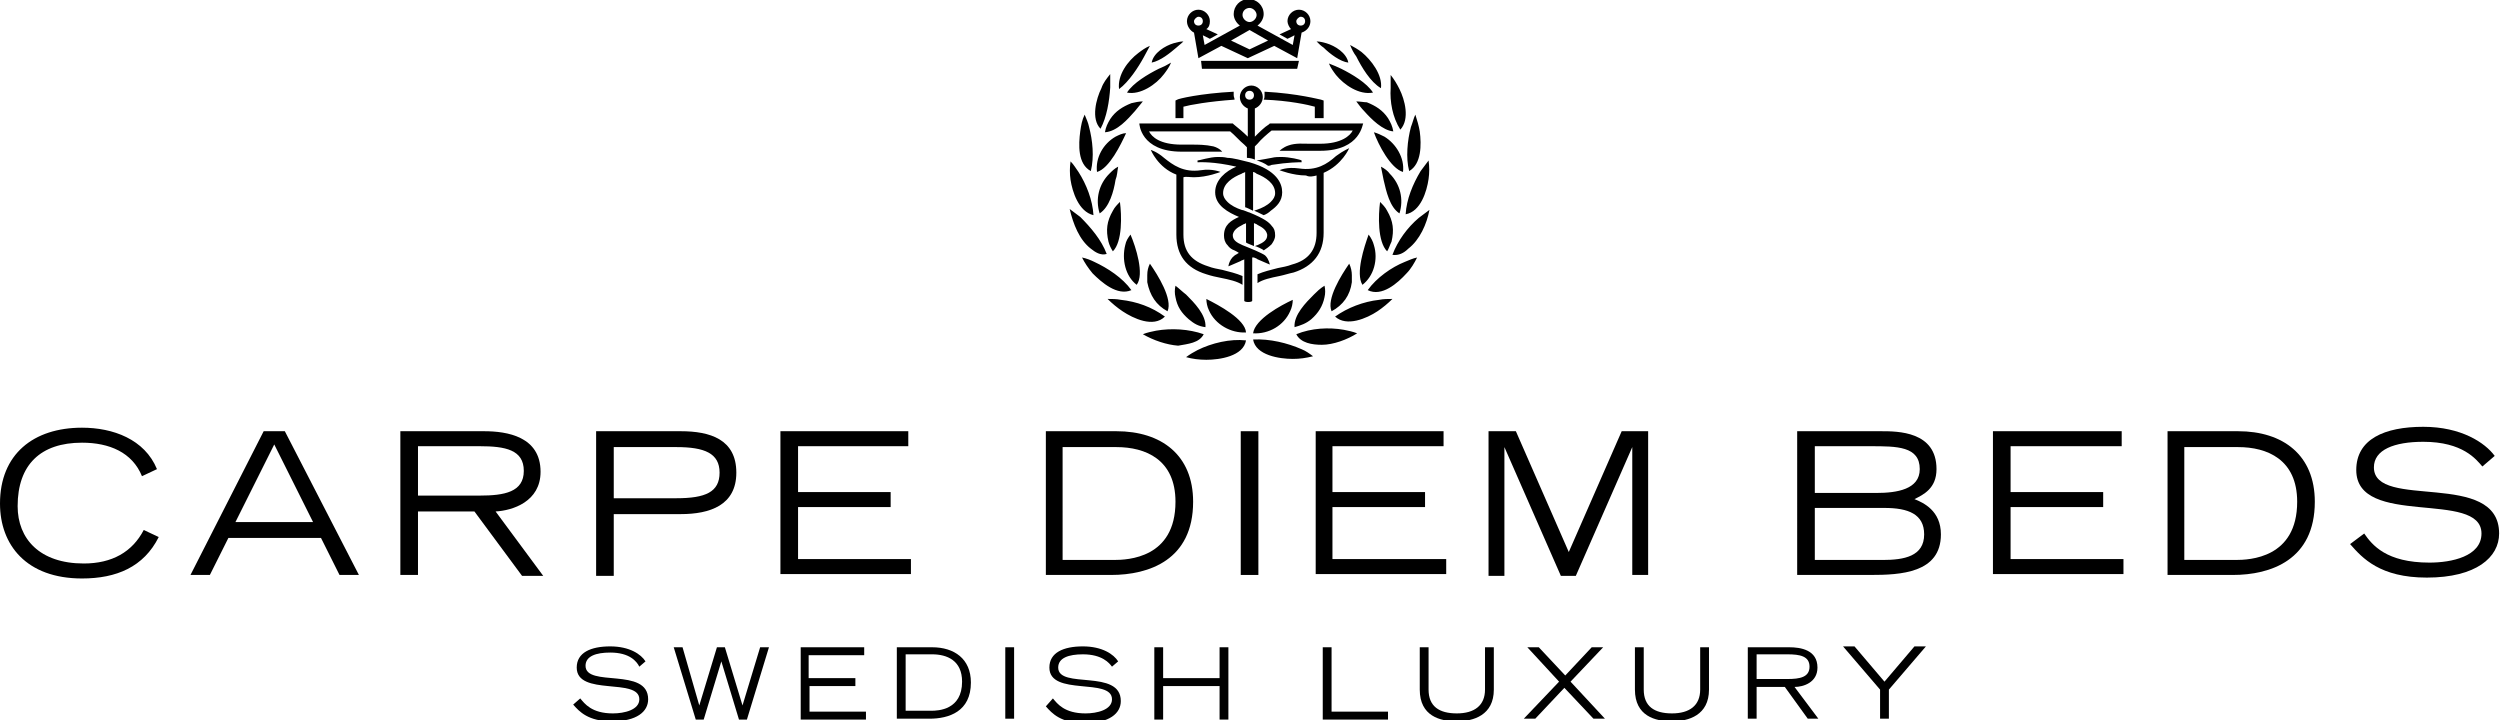 <?xml version="1.0" encoding="utf-8"?>
<!-- Generator: Adobe Illustrator 26.2.1, SVG Export Plug-In . SVG Version: 6.00 Build 0)  -->
<svg version="1.1" id="Layer_1" xmlns="http://www.w3.org/2000/svg" xmlns:xlink="http://www.w3.org/1999/xlink" x="0px" y="0px"
	 viewBox="0 0 283.5 81.7" style="enable-background:new 0 0 283.5 81.7;" xml:space="preserve">
<g>
	<path d="M125.7,27.4c-0.3-1.3-0.2-2.3,0.5-3.5c0.2-0.4,0.5-0.7,0.8-1c0.2,1.5,0.3,4.5-0.8,5.6C126,28.2,125.8,27.8,125.7,27.4z
		 M128.9,32.3c0.9-1.2-0.1-4.3-0.7-5.7c-0.3,0.4-0.5,0.7-0.6,1.2C127.2,29.4,127.6,31.3,128.9,32.3z M130.1,31.2c0,0.3,0,0.5,0,0.8
		c0.3,1.5,1,2.6,2.3,3.3c0.6-1.4-1.1-4.1-2-5.4C130.2,30.3,130.1,30.7,130.1,31.2z M133.3,32.4c-0.1,0.4-0.1,0.9,0,1.3
		c0.2,1.1,0.7,1.8,1.5,2.5c0.6,0.5,1.1,0.8,1.9,0.9c0.1-1.4-1.3-2.8-2.2-3.7C134.1,33.1,133.7,32.7,133.3,32.4z M131.4,7.8
		c-1.2,0.6-2.9,1.6-3.6,2.7c1.5,0.3,3.3-0.9,4.2-2.1c0.3-0.4,0.6-0.8,0.8-1.3C132.3,7.4,131.9,7.6,131.4,7.8z M136.3,7.8h10.8
		l0.2-0.9h-11.1L136.3,7.8z M126.5,15.5c-1.4,0.8-2.3,2.4-2.1,4c1.4-0.4,2.7-3.1,3.3-4.4C127.3,15.1,126.9,15.3,126.5,15.5z
		 M126.8,18.9c-0.4,0.2-0.7,0.5-1,0.8c-1.2,1.2-1.6,2.9-1.1,4.5c1.1-0.7,1.6-2.5,1.8-3.8C126.7,19.9,126.7,19.4,126.8,18.9z
		 M135.4,20.1c1.5,0,3-0.6,3-0.6s-0.9-0.4-2.2-0.2c-2,0.3-3.2-0.6-4.2-1.4c-0.8-0.7-1.5-0.9-1.5-0.9s0.8,2,2.9,2.8v6.8
		c0,2.3,1.1,3.8,3.4,4.5c0.6,0.2,1.1,0.3,1.6,0.4c1,0.2,1.9,0.4,2.5,0.8v-1c-0.7-0.3-1.5-0.5-2.3-0.7c-0.5-0.1-1.1-0.2-1.6-0.4
		c-1.9-0.6-2.8-1.7-2.8-3.6v-6.5C134.5,20,134.9,20.1,135.4,20.1z M149.3,19.9v6.5c0,1.9-0.9,3.1-2.8,3.6c-0.5,0.2-1.1,0.3-1.6,0.4
		c-0.8,0.2-1.6,0.4-2.3,0.7v1c0.6-0.4,1.5-0.6,2.5-0.8c0.5-0.1,1.1-0.3,1.6-0.4c2.2-0.7,3.4-2.2,3.4-4.5v-6.8
		c2.1-0.9,2.9-2.8,2.9-2.8s-0.7,0.3-1.5,0.9c-1,0.9-2.2,1.7-4.2,1.4c-1.4-0.2-2.2,0.2-2.2,0.2s1.5,0.6,3,0.6
		C148.5,20.1,148.9,20,149.3,19.9z M142.1,37.8c1.8,0.1,3.5-0.9,4.2-2.5c0.2-0.4,0.3-0.9,0.3-1.3C145.3,34.6,142.3,36.2,142.1,37.8z
		 M157.8,27.4c0.3-1.3,0.2-2.3-0.5-3.5c-0.2-0.4-0.5-0.7-0.8-1c-0.2,1.5-0.3,4.5,0.8,5.6C157.5,28.2,157.6,27.8,157.8,27.4z
		 M156.6,18.9c0.1,0.5,0.2,1,0.3,1.5c0.3,1.3,0.7,3.1,1.8,3.8c0.5-1.6,0.1-3.3-1.1-4.5C157.4,19.4,157,19.1,156.6,18.9z M159.7,28.2
		c1.3-1,2.1-2.8,2.4-4.4c-0.4,0.3-0.8,0.6-1.2,0.9c-1.3,1.1-2.4,2.6-3,4.2C158.6,29,159.2,28.7,159.7,28.2z M159.1,19.5
		c0.2-1.6-0.8-3.2-2.1-4c-0.4-0.2-0.8-0.4-1.2-0.5C156.3,16.4,157.7,19.1,159.1,19.5z M161,14.9c-0.1-0.6-0.3-1.3-0.5-1.9
		c-0.2,0.4-0.3,0.9-0.5,1.4c-0.4,1.5-0.6,3.5-0.2,5C161.2,18.6,161.2,16.4,161,14.9z M155.8,27.8c-0.1-0.4-0.3-0.8-0.6-1.2
		c-0.5,1.4-1.5,4.4-0.7,5.7C155.8,31.3,156.3,29.4,155.8,27.8z M133.3,11.4v2h0.9v-1.3c0.7-0.2,2.9-0.6,5.8-0.8
		c0-0.2-0.1-0.3-0.1-0.5c0-0.1,0-0.3,0-0.4c-3.8,0.2-6.3,0.8-6.4,0.9L133.3,11.4z M149,33.4c-0.9,0.9-2.3,2.3-2.2,3.7
		c0.7-0.2,1.3-0.4,1.9-0.9c0.8-0.7,1.3-1.5,1.5-2.5c0.1-0.4,0.1-0.9,0-1.3C149.7,32.7,149.3,33.1,149,33.4z M162,20.3
		c0.1-0.7,0.1-1.4,0-2.1c-0.3,0.4-0.6,0.8-0.9,1.2c-0.9,1.5-1.6,3.2-1.7,4.9C161.1,24,161.8,21.7,162,20.3z M158.8,14.7
		c1.1-1.2,0.5-3.4-0.1-4.6c-0.3-0.6-0.6-1.1-1-1.6c0,0.5,0,1,0,1.5C157.6,11.5,157.9,13.3,158.8,14.7z M153.8,11.5
		c0.3,0.4,0.6,0.8,0.9,1.1c0.8,0.9,2.1,2.2,3.3,2.3c-0.1-0.6-0.3-1-0.6-1.5c-0.6-0.9-1.4-1.4-2.4-1.8
		C154.7,11.6,154.2,11.5,153.8,11.5z M142.1,38.5c0.3,1.8,3,2.2,4.5,2.2c0.8,0,1.5-0.1,2.3-0.3c-0.4-0.3-0.8-0.6-1.3-0.8
		C146,38.9,144,38.4,142.1,38.5z M132.1,35.9c-1.5-1.1-3.2-1.7-5-1.9c-0.5-0.1-1-0.1-1.5-0.1c0.5,0.5,1.1,1,1.7,1.4
		C128.5,36.1,130.8,37.2,132.1,35.9z M136.5,37.9c-1.7-0.6-3.7-0.7-5.4-0.4c-0.5,0.1-1,0.2-1.5,0.4c1.2,0.7,2.7,1.2,4,1.3
		C134.7,39,136,38.9,136.5,37.9z M135.8,39.7c-0.4,0.2-0.9,0.5-1.3,0.8c0.7,0.2,1.5,0.3,2.3,0.3c1.5,0,4.2-0.4,4.5-2.2
		C139.5,38.4,137.4,38.9,135.8,39.7z M128.3,32.9c-1-1.4-2.7-2.5-4.2-3.2c-0.4-0.2-0.9-0.4-1.4-0.5c0.3,0.6,0.7,1.2,1.2,1.8
		C124.9,32,126.7,33.6,128.3,32.9z M123.7,28.2c0.5,0.4,1.1,0.8,1.8,0.6c-0.6-1.6-1.8-3-3-4.2c-0.4-0.3-0.8-0.6-1.2-0.9
		C121.7,25.4,122.4,27.2,123.7,28.2z M147.6,18.4c0-0.1,0-0.2,0-0.2c-0.1-0.1-1.4-0.4-2.3-0.4c-0.3,0-0.7,0-1.1,0.1
		c-0.5,0.1-1.1,0.2-1.7,0.3c0.4,0.1,0.9,0.3,1.3,0.6c0.1,0,0.2,0,0.4-0.1C146.1,18.4,147.3,18.4,147.6,18.4z M156.4,34
		c-1.8,0.2-3.6,0.9-5,1.9c1.3,1.2,3.6,0.2,4.8-0.6c0.6-0.4,1.2-0.9,1.7-1.4C157.4,33.9,156.9,33.9,156.4,34z M124,24.4
		c-0.1-1.7-0.8-3.5-1.7-4.9c-0.3-0.4-0.5-0.8-0.9-1.2c-0.1,0.7-0.1,1.4,0,2.1C121.6,21.7,122.3,24,124,24.4z M142.2,29.2
		c0.2,0.1,0.3,0.1,0.4,0.2c0.9,0.4,1.4,0.6,1.4,0.6c0,0-0.1-0.6-0.5-1c-0.1-0.1-0.3-0.2-0.5-0.3c-0.8-0.4-1.9-0.8-2.1-0.9
		c-0.7-0.3-1.1-0.6-1.1-1.1c0,0,0-0.1,0-0.1c0.1-0.5,0.5-0.8,1.1-1.1c0.1-0.1,0.3-0.1,0.4-0.2v2.2c0.1,0.1,0.7,0.3,0.9,0.4v-2.6
		c0.2,0.1,0.3,0.1,0.4,0.2c0.6,0.3,1,0.6,1.1,1.1c0,0,0,0.1,0,0.1c0,0.5-0.4,0.8-1.1,1.1c-0.1,0-0.2,0.1-0.3,0.1c0.1,0,1,0.4,1,0.5
		c0.3-0.2,0.6-0.4,0.9-0.7c0.2-0.3,0.4-0.6,0.4-1c0-0.5-0.1-0.8-0.4-1.1c-0.3-0.4-0.8-0.8-2.5-1.5c-0.1,0-0.7-0.3-0.9-0.3
		c-0.6-0.2-1.2-0.5-1.6-0.9c-0.3-0.3-0.5-0.6-0.5-1c0-1.1,1.1-1.8,2.1-2.2c0.1-0.1,0.3-0.1,0.4-0.2v4c0.1,0,0.7,0.3,0.9,0.4v-4.4
		c0.1,0,0.3,0.1,0.4,0.2c1,0.4,2.1,1.1,2.1,2.2c0,0.4-0.2,0.7-0.5,1c-0.4,0.4-1,0.7-1.6,0.9c-0.1,0-0.2,0.1-0.3,0.1
		c0.1,0,0.7,0.3,1.1,0.5c0.3-0.1,0.6-0.3,0.8-0.5c0.7-0.5,1.3-1.1,1.3-2.1c0-1-0.6-2.5-3.7-3.4c-0.8-0.2-1.9-0.5-2.5-0.5
		c-0.4-0.1-0.8-0.1-1.1-0.1c-0.9,0-2.1,0.4-2.3,0.4c0,0,0,0.1,0,0.2c0.3,0,1.8-0.1,4.4,0.5c-1.2,0.5-2.4,1.5-2.4,2.9
		c0,1.5,1.5,2.3,2.7,2.8c-0.9,0.4-1.7,0.9-1.7,2.1c0,0.4,0.1,0.8,0.4,1.1c0.2,0.3,0.5,0.5,0.8,0.6c0.2,0.1,0.4,0.2,0.5,0.3
		c-0.1,0-0.1,0-0.2,0.1c-0.9,0.4-1,1.4-1,1.4c0,0,0.5-0.2,1.4-0.6c0.1-0.1,0.3-0.1,0.4-0.2v4.7c0,0.2,0.9,0.2,0.9,0V29.2z
		 M136.8,33.9c0,0.4,0.1,0.9,0.3,1.3c0.7,1.6,2.5,2.6,4.2,2.5C141.2,36.2,138.2,34.6,136.8,33.9z M147,37.9c0.5,1,1.8,1.2,2.9,1.2
		c1.3,0,2.9-0.6,4-1.3c-0.5-0.2-1-0.3-1.5-0.4C150.7,37.1,148.7,37.2,147,37.9z M155.1,32.9c1.6,0.8,3.4-0.8,4.4-1.9
		c0.5-0.5,0.9-1.2,1.2-1.8c-0.5,0.1-0.9,0.3-1.4,0.5C157.8,30.3,156.1,31.5,155.1,32.9z M156.6,10c0.2-1.5-1.1-3.2-2.2-4.1
		c-0.4-0.3-0.9-0.6-1.3-0.8c0.2,0.5,0.4,0.9,0.7,1.3C154.4,7.6,155.4,9.3,156.6,10z M152.9,7.1c-0.2-1.1-1.5-1.9-2.5-2.2
		c-0.4-0.1-0.7-0.2-1.1-0.2c0.3,0.3,0.5,0.5,0.8,0.7C150.8,6.1,152,7,152.9,7.1z M153.3,32c0-0.3,0-0.5,0-0.8c0-0.4-0.1-0.9-0.3-1.3
		c-0.9,1.3-2.6,4-2,5.4C152.3,34.6,153.1,33.5,153.3,32z M134.6,2.4c0-0.7,0.6-1.3,1.3-1.3s1.3,0.6,1.3,1.3c0,0.4-0.1,0.7-0.4,0.9
		l1.3,0.6l-0.9,0.5l-0.8-0.4l0.2,1.1l4-2.2c-0.4-0.3-0.7-0.8-0.7-1.3c0-0.9,0.7-1.7,1.7-1.7c0.9,0,1.7,0.7,1.7,1.7
		c0,0.5-0.3,1-0.7,1.3h0l4,2.2l0.2-1.1l-0.8,0.4l-0.9-0.5l1.3-0.6c-0.2-0.2-0.4-0.6-0.4-0.9c0-0.7,0.6-1.3,1.3-1.3
		c0.7,0,1.3,0.6,1.3,1.3c0,0.6-0.4,1.1-1,1.3l-0.5,2.9l-2.6-1.4l-3,1.4l-3-1.4l-2.6,1.4l-0.5-2.9C135,3.5,134.6,3,134.6,2.4z
		 M147,2.4c0,0.3,0.2,0.5,0.5,0.5c0.3,0,0.5-0.2,0.5-0.5s-0.2-0.5-0.5-0.5C147.3,1.9,147,2.2,147,2.4z M140.9,1.7
		c0,0.4,0.4,0.8,0.8,0.8c0.4,0,0.8-0.4,0.8-0.8s-0.4-0.8-0.8-0.8C141.3,0.9,140.9,1.2,140.9,1.7z M139.6,4.6l2.1,1l2.1-1l-2.1-1.2
		L139.6,4.6z M135.4,2.4c0,0.3,0.2,0.5,0.5,0.5c0.3,0,0.5-0.2,0.5-0.5s-0.2-0.5-0.5-0.5C135.7,1.9,135.4,2.2,135.4,2.4z M155.7,10.5
		c-0.7-1.1-2.4-2.1-3.6-2.7c-0.4-0.2-0.9-0.4-1.4-0.6c0.2,0.5,0.5,0.9,0.8,1.3C152.4,9.6,154.1,10.8,155.7,10.5z M128.7,12.6
		c0.3-0.4,0.6-0.7,0.9-1.1c-0.4,0-0.9,0.1-1.3,0.2c-1,0.4-1.8,0.9-2.4,1.8c-0.3,0.5-0.5,0.9-0.6,1.5
		C126.7,14.9,127.9,13.5,128.7,12.6z M123.7,19.4c0.4-1.6,0.2-3.5-0.2-5c-0.1-0.5-0.3-0.9-0.5-1.4c-0.3,0.6-0.4,1.2-0.5,1.9
		C122.3,16.4,122.2,18.6,123.7,19.4z M125.9,9.9c0-0.5,0-1,0-1.5c-0.4,0.5-0.8,1-1,1.6c-0.6,1.2-1.2,3.5-0.1,4.6
		C125.5,13.3,125.8,11.5,125.9,9.9z M134.2,4.7c-0.4,0-0.7,0.1-1.1,0.2c-1,0.3-2.3,1.1-2.5,2.2c1-0.2,2.1-1.1,2.8-1.7
		C133.6,5.2,133.9,5,134.2,4.7z M129.7,6.5c0.2-0.4,0.5-0.9,0.7-1.3c-0.5,0.2-0.9,0.5-1.3,0.8c-1.2,0.9-2.4,2.5-2.2,4.1
		C128,9.3,129.1,7.6,129.7,6.5z M150.1,13.4v-2l-0.3-0.1c-0.1,0-2.6-0.7-6.4-0.9c0,0.1,0,0.3,0,0.4c0,0.2,0,0.3-0.1,0.5
		c2.9,0.1,5.1,0.6,5.8,0.8v1.3H150.1z M149.7,17.1h-4.6c0,0,0.4-0.4,1-0.6c0.8-0.3,1.8-0.2,2.3-0.2h1.3c2.4,0,3.4-0.9,3.7-1.5h-9.2
		c-0.5,0.4-1.2,1-1.6,1.5c-0.1,0.1-0.2,0.2-0.3,0.3c0,0,0,0,0,0c0,0,0,0,0,0v1.5c-0.2-0.1-0.6-0.2-0.9-0.2v-0.7c0,0,0,0,0,0v-0.5
		c0,0,0,0,0,0c0,0,0,0,0,0c-0.1-0.1-0.2-0.2-0.3-0.3c-0.5-0.4-1.1-1.1-1.6-1.5h-9.2c0.3,0.6,1.2,1.5,3.7,1.5h1.3
		c0.5,0,1.4,0,2.3,0.2c0.7,0.2,1,0.6,1,0.6h-4.6c-4.7,0-4.8-3.2-4.8-3.2h10.6l0.1,0.1c0.5,0.4,1.1,0.9,1.6,1.4v-3.2
		c-0.5-0.2-0.9-0.7-0.9-1.3c0-0.7,0.6-1.3,1.3-1.3c0.7,0,1.3,0.6,1.3,1.3c0,0.6-0.4,1.1-0.9,1.3v3.2c0.5-0.5,1.1-1.1,1.6-1.4
		l0.1-0.1h10.6C154.5,13.9,154.4,17.1,149.7,17.1z M142.2,10.8c0-0.3-0.2-0.5-0.5-0.5c-0.3,0-0.5,0.2-0.5,0.5c0,0.3,0.2,0.5,0.5,0.5
		C142,11.3,142.2,11.1,142.2,10.8z"/>
	<g>
		<path d="M18,60.9c-1.7,3.4-4.8,4.7-8.7,4.7C3,65.6,0,61.8,0,57.1c0-5.6,3.8-8.6,9.3-8.6c3.5,0,7.1,1.3,8.5,4.7l-1.7,0.8
			c-1.1-2.7-3.7-3.8-6.8-3.8c-4.7,0-7.3,2.5-7.3,7.2c0,3.7,2.5,6.5,7.5,6.5c3.2,0,5.5-1.3,6.8-3.8L18,60.9z"/>
		<path d="M29.9,48.9h2.4l8.4,16.3h-2.2L36.4,61H25.9l-2.1,4.2h-2.2L29.9,48.9z M35.5,59.2l-4.4-8.8l-4.4,8.8H35.5z"/>
		<path d="M45.5,48.9h9.4c2.6,0,6.4,0.6,6.4,4.6c0,3.4-3.2,4.4-5.1,4.5l5.4,7.3h-2.4L53.8,58h-6.4v7.2h-2V48.9z M47.4,56.2h7
			c2.8,0,5-0.4,5-2.8c0-2.4-2.1-2.8-5-2.8h-7V56.2z"/>
		<path d="M67.6,48.9h9.6c3.3,0,6.3,0.9,6.3,4.7c0,3.7-3,4.7-6.3,4.7h-7.6v7h-2V48.9z M69.6,56.5h7.1c3.3,0,4.9-0.7,4.9-2.9
			c0-2.2-1.7-2.9-4.9-2.9h-7.1V56.5z"/>
		<path d="M88.5,48.9h14.5v1.7H90.5v5.2H101v1.7H90.5v5.9h12.8v1.7H88.5V48.9z"/>
		<path d="M118.6,48.9h8c5.1,0,8.7,2.7,8.7,8c0,6.6-5,8.3-9.3,8.3h-7.4V48.9z M120.5,63.5h5.8c1.6,0,7-0.2,7-6.6
			c0-4.8-3.4-6.2-6.7-6.2h-6.1V63.5z"/>
		<path d="M140.7,48.9h2v8.3v8h-2V48.9z"/>
		<path d="M149.2,48.9h14.5v1.7h-12.6v5.2h10.5v1.7h-10.5v5.9H164v1.7h-14.8V48.9z"/>
		<path d="M168.9,48.9h3l6,13.7l6-13.7h3v16.3h-1.8V50.7h0l-6.4,14.6h-1.7l-6.4-14.6h0v14.6h-1.8V48.9z"/>
		<path d="M203.9,48.9h9.4c1.9,0,6.3,0,6.3,4.3c0,2.2-1.5,2.9-2.5,3.4c1,0.4,3,1.3,3,4c0,4.4-4.6,4.6-8,4.6h-8.3V48.9z M205.9,55.9
			h6.9c2.3,0,4.9-0.4,4.9-2.7c0-2.6-2.6-2.6-5.6-2.6h-6.3V55.9z M205.9,63.5h7.6c2.4,0,4.7-0.4,4.7-2.9c0-2.3-1.8-3-4.5-3h-7.9V63.5
			z"/>
		<path d="M226.1,48.9h14.5v1.7h-12.6v5.2h10.5v1.7h-10.5v5.9h12.8v1.7h-14.8V48.9z"/>
		<path d="M245.8,48.9h8c5.1,0,8.7,2.7,8.7,8c0,6.6-5,8.3-9.3,8.3h-7.4V48.9z M247.7,63.5h5.8c1.6,0,7-0.2,7-6.6
			c0-4.8-3.4-6.2-6.7-6.2h-6.1V63.5z"/>
		<path d="M268.1,60.5c0.9,1.3,2.5,3.3,7.4,3.3c2.5,0,5.9-0.7,5.9-3.3c0-5-14.2-0.6-14.2-7.2c0-3.5,3.2-4.9,7.6-4.9
			c4.3,0,7,1.8,8.1,3.3l-1.4,1.2c-0.7-0.8-2.2-2.8-6.7-2.8c-3.3,0-5.6,0.9-5.6,2.9c0,4.9,14.2,0.2,14.2,7.5c0,2.7-2.6,5-8.2,5
			c-5.3,0-7.3-2.2-8.7-3.8L268.1,60.5z"/>
	</g>
	<g>
		<path d="M65.8,79.2c0.5,0.6,1.3,1.7,3.7,1.7c1.3,0,3-0.4,3-1.6c0-2.5-7.1-0.3-7.1-3.6c0-1.7,1.6-2.4,3.8-2.4c2.2,0,3.5,0.9,4,1.7
			l-0.7,0.6C72.2,75,71.4,74,69.2,74c-1.6,0-2.8,0.4-2.8,1.5c0,2.5,7.1,0.1,7.1,3.8c0,1.4-1.3,2.5-4.1,2.5c-2.7,0-3.7-1.1-4.4-1.9
			L65.8,79.2z"/>
		<path d="M76.4,73.4h1l1.9,6.6h0l2-6.6h0.9l2,6.6h0l2-6.6h1l-2.5,8.2h-0.9l-2-6.6h0l-2,6.6h-0.9L76.4,73.4z"/>
		<path d="M90.8,73.4H98v0.9h-6.3v2.6H97v0.9h-5.2v2.9h6.4v0.9h-7.4V73.4z"/>
		<path d="M101.7,73.4h4c2.5,0,4.4,1.3,4.4,4c0,3.3-2.5,4.1-4.7,4.1h-3.7V73.4z M102.7,80.6h2.9c0.8,0,3.5-0.1,3.5-3.3
			c0-2.4-1.7-3.1-3.4-3.1h-3V80.6z"/>
		<path d="M114,73.4h1v3.8v4.3h-1V73.4z"/>
		<path d="M119.4,79.2c0.5,0.6,1.3,1.7,3.7,1.7c1.3,0,3-0.4,3-1.6c0-2.5-7.1-0.3-7.1-3.6c0-1.7,1.6-2.4,3.8-2.4c2.2,0,3.5,0.9,4,1.7
			l-0.7,0.6c-0.3-0.4-1.1-1.4-3.3-1.4c-1.6,0-2.8,0.4-2.8,1.5c0,2.5,7.1,0.1,7.1,3.8c0,1.4-1.3,2.5-4.1,2.5c-2.7,0-3.7-1.1-4.4-1.9
			L119.4,79.2z"/>
		<path d="M130.9,73.4h1v3.5h6.4v-3.5h1v8.2h-1v-3.8h-6.4v3.8h-1V73.4z"/>
		<path d="M150,73.4h1v7.3h6.4v0.9H150V73.4z"/>
		<path d="M169.4,78.2c0,2.9-2.3,3.6-4.2,3.6c-1.9,0-4.2-0.6-4.2-3.6v-4.8h1v4.8c0,1.9,1.2,2.7,3.2,2.7c2,0,3.2-0.9,3.2-2.7v-4.8h1
			V78.2z"/>
		<path d="M176.8,77.3l-3.6-3.9h1.3l3,3.2l3-3.2h1.3l-3.7,3.9l3.9,4.2h-1.3l-3.3-3.5l-3.3,3.5h-1.3L176.8,77.3z"/>
		<path d="M193.8,78.2c0,2.9-2.3,3.6-4.2,3.6c-1.9,0-4.2-0.6-4.2-3.6v-4.8h1v4.8c0,1.9,1.2,2.7,3.2,2.7c2,0,3.2-0.9,3.2-2.7v-4.8h1
			V78.2z"/>
		<path d="M198.2,73.4h4.7c1.3,0,3.2,0.3,3.2,2.3c0,1.7-1.6,2.2-2.6,2.2l2.7,3.6H205l-2.6-3.6h-3.2v3.6h-1V73.4z M199.2,77h3.5
			c1.4,0,2.5-0.2,2.5-1.4c0-1.2-1.1-1.4-2.5-1.4h-3.5V77z"/>
		<path d="M213.2,78.2l-4.2-4.9h1.3l3.4,4l3.4-4h1.3l-4.2,4.9v3.3h-1V78.2z"/>
	</g>
</g>
</svg>

